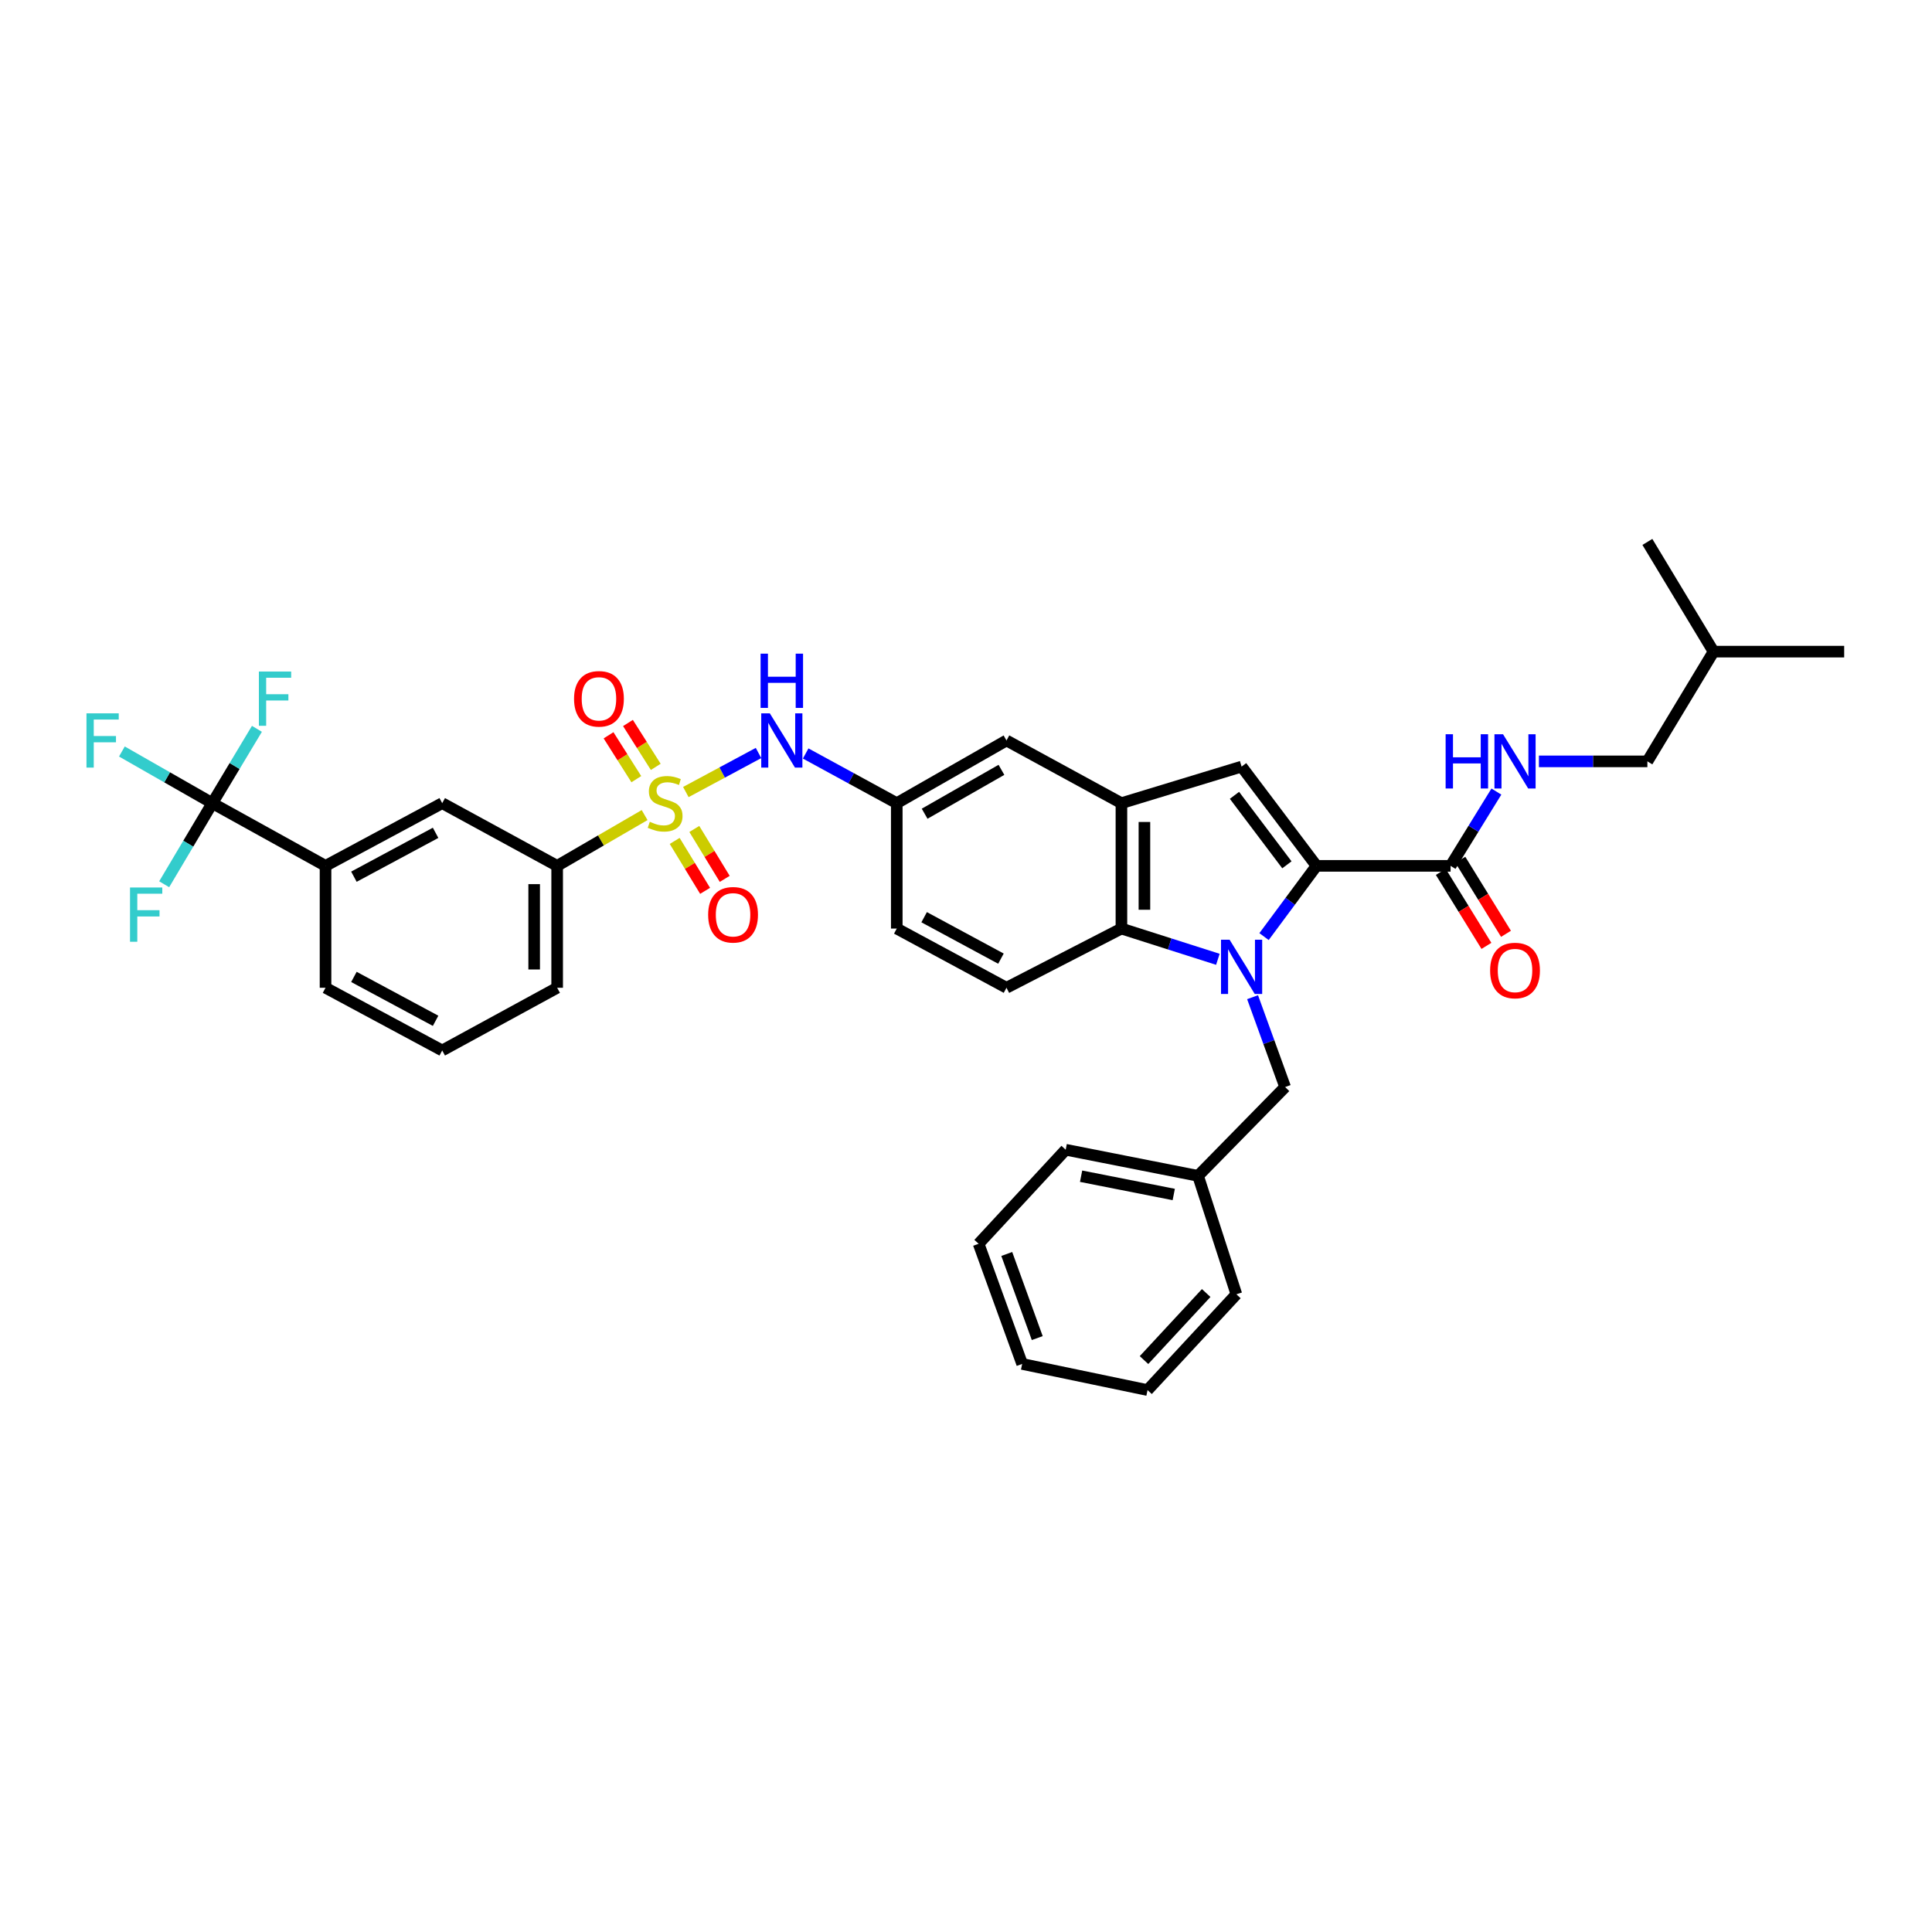 <?xml version='1.0' encoding='iso-8859-1'?>
<svg version='1.1' baseProfile='full'
              xmlns='http://www.w3.org/2000/svg'
                      xmlns:rdkit='http://www.rdkit.org/xml'
                      xmlns:xlink='http://www.w3.org/1999/xlink'
                  xml:space='preserve'
width='1000px' height='1000px' viewBox='0 0 1000 1000'>
<!-- END OF HEADER -->
<rect style='opacity:1.0;fill:#FFFFFF;stroke:none' width='1000' height='1000' x='0' y='0'> </rect>
<path class='bond-0' d='M 654.266,484.78 L 667.839,466.473' style='fill:none;fill-rule:evenodd;stroke:#0000FF;stroke-width:6px;stroke-linecap:butt;stroke-linejoin:miter;stroke-opacity:1' />
<path class='bond-0' d='M 667.839,466.473 L 681.412,448.166' style='fill:none;fill-rule:evenodd;stroke:#000000;stroke-width:6px;stroke-linecap:butt;stroke-linejoin:miter;stroke-opacity:1' />
<path class='bond-1' d='M 630.365,496.534 L 605.406,488.578' style='fill:none;fill-rule:evenodd;stroke:#0000FF;stroke-width:6px;stroke-linecap:butt;stroke-linejoin:miter;stroke-opacity:1' />
<path class='bond-1' d='M 605.406,488.578 L 580.448,480.622' style='fill:none;fill-rule:evenodd;stroke:#000000;stroke-width:6px;stroke-linecap:butt;stroke-linejoin:miter;stroke-opacity:1' />
<path class='bond-2' d='M 648.334,516.146 L 656.757,539.398' style='fill:none;fill-rule:evenodd;stroke:#0000FF;stroke-width:6px;stroke-linecap:butt;stroke-linejoin:miter;stroke-opacity:1' />
<path class='bond-2' d='M 656.757,539.398 L 665.18,562.65' style='fill:none;fill-rule:evenodd;stroke:#000000;stroke-width:6px;stroke-linecap:butt;stroke-linejoin:miter;stroke-opacity:1' />
<path class='bond-3' d='M 354.991,409.958 L 373.799,399.853' style='fill:none;fill-rule:evenodd;stroke:#CCCC00;stroke-width:6px;stroke-linecap:butt;stroke-linejoin:miter;stroke-opacity:1' />
<path class='bond-3' d='M 373.799,399.853 L 392.607,389.748' style='fill:none;fill-rule:evenodd;stroke:#0000FF;stroke-width:6px;stroke-linecap:butt;stroke-linejoin:miter;stroke-opacity:1' />
<path class='bond-4' d='M 333.651,421.883 L 311.018,435.025' style='fill:none;fill-rule:evenodd;stroke:#CCCC00;stroke-width:6px;stroke-linecap:butt;stroke-linejoin:miter;stroke-opacity:1' />
<path class='bond-4' d='M 311.018,435.025 L 288.385,448.166' style='fill:none;fill-rule:evenodd;stroke:#000000;stroke-width:6px;stroke-linecap:butt;stroke-linejoin:miter;stroke-opacity:1' />
<path class='bond-5' d='M 339.417,396.929 L 332.227,385.575' style='fill:none;fill-rule:evenodd;stroke:#CCCC00;stroke-width:6px;stroke-linecap:butt;stroke-linejoin:miter;stroke-opacity:1' />
<path class='bond-5' d='M 332.227,385.575 L 325.036,374.221' style='fill:none;fill-rule:evenodd;stroke:#FF0000;stroke-width:6px;stroke-linecap:butt;stroke-linejoin:miter;stroke-opacity:1' />
<path class='bond-5' d='M 329.363,403.297 L 322.173,391.943' style='fill:none;fill-rule:evenodd;stroke:#CCCC00;stroke-width:6px;stroke-linecap:butt;stroke-linejoin:miter;stroke-opacity:1' />
<path class='bond-5' d='M 322.173,391.943 L 314.982,380.588' style='fill:none;fill-rule:evenodd;stroke:#FF0000;stroke-width:6px;stroke-linecap:butt;stroke-linejoin:miter;stroke-opacity:1' />
<path class='bond-6' d='M 349.214,435.259 L 357.087,448.178' style='fill:none;fill-rule:evenodd;stroke:#CCCC00;stroke-width:6px;stroke-linecap:butt;stroke-linejoin:miter;stroke-opacity:1' />
<path class='bond-6' d='M 357.087,448.178 L 364.96,461.096' style='fill:none;fill-rule:evenodd;stroke:#FF0000;stroke-width:6px;stroke-linecap:butt;stroke-linejoin:miter;stroke-opacity:1' />
<path class='bond-6' d='M 359.376,429.066 L 367.249,441.984' style='fill:none;fill-rule:evenodd;stroke:#CCCC00;stroke-width:6px;stroke-linecap:butt;stroke-linejoin:miter;stroke-opacity:1' />
<path class='bond-6' d='M 367.249,441.984 L 375.122,454.903' style='fill:none;fill-rule:evenodd;stroke:#FF0000;stroke-width:6px;stroke-linecap:butt;stroke-linejoin:miter;stroke-opacity:1' />
<path class='bond-7' d='M 681.412,448.166 L 642.648,396.788' style='fill:none;fill-rule:evenodd;stroke:#000000;stroke-width:6px;stroke-linecap:butt;stroke-linejoin:miter;stroke-opacity:1' />
<path class='bond-7' d='M 666.097,447.627 L 638.963,411.662' style='fill:none;fill-rule:evenodd;stroke:#000000;stroke-width:6px;stroke-linecap:butt;stroke-linejoin:miter;stroke-opacity:1' />
<path class='bond-8' d='M 681.412,448.166 L 750.819,448.166' style='fill:none;fill-rule:evenodd;stroke:#000000;stroke-width:6px;stroke-linecap:butt;stroke-linejoin:miter;stroke-opacity:1' />
<path class='bond-9' d='M 642.648,396.788 L 580.448,415.717' style='fill:none;fill-rule:evenodd;stroke:#000000;stroke-width:6px;stroke-linecap:butt;stroke-linejoin:miter;stroke-opacity:1' />
<path class='bond-10' d='M 580.448,480.622 L 580.448,415.717' style='fill:none;fill-rule:evenodd;stroke:#000000;stroke-width:6px;stroke-linecap:butt;stroke-linejoin:miter;stroke-opacity:1' />
<path class='bond-10' d='M 592.348,470.886 L 592.348,425.452' style='fill:none;fill-rule:evenodd;stroke:#000000;stroke-width:6px;stroke-linecap:butt;stroke-linejoin:miter;stroke-opacity:1' />
<path class='bond-11' d='M 580.448,480.622 L 520.957,511.266' style='fill:none;fill-rule:evenodd;stroke:#000000;stroke-width:6px;stroke-linecap:butt;stroke-linejoin:miter;stroke-opacity:1' />
<path class='bond-12' d='M 580.448,415.717 L 520.957,383.268' style='fill:none;fill-rule:evenodd;stroke:#000000;stroke-width:6px;stroke-linecap:butt;stroke-linejoin:miter;stroke-opacity:1' />
<path class='bond-13' d='M 109.901,415.717 L 168.492,448.166' style='fill:none;fill-rule:evenodd;stroke:#000000;stroke-width:6px;stroke-linecap:butt;stroke-linejoin:miter;stroke-opacity:1' />
<path class='bond-14' d='M 109.901,415.717 L 97.441,436.703' style='fill:none;fill-rule:evenodd;stroke:#000000;stroke-width:6px;stroke-linecap:butt;stroke-linejoin:miter;stroke-opacity:1' />
<path class='bond-14' d='M 97.441,436.703 L 84.981,457.688' style='fill:none;fill-rule:evenodd;stroke:#33CCCC;stroke-width:6px;stroke-linecap:butt;stroke-linejoin:miter;stroke-opacity:1' />
<path class='bond-15' d='M 109.901,415.717 L 86.498,402.345' style='fill:none;fill-rule:evenodd;stroke:#000000;stroke-width:6px;stroke-linecap:butt;stroke-linejoin:miter;stroke-opacity:1' />
<path class='bond-15' d='M 86.498,402.345 L 63.094,388.973' style='fill:none;fill-rule:evenodd;stroke:#33CCCC;stroke-width:6px;stroke-linecap:butt;stroke-linejoin:miter;stroke-opacity:1' />
<path class='bond-16' d='M 109.901,415.717 L 121.441,396.482' style='fill:none;fill-rule:evenodd;stroke:#000000;stroke-width:6px;stroke-linecap:butt;stroke-linejoin:miter;stroke-opacity:1' />
<path class='bond-16' d='M 121.441,396.482 L 132.98,377.248' style='fill:none;fill-rule:evenodd;stroke:#33CCCC;stroke-width:6px;stroke-linecap:butt;stroke-linejoin:miter;stroke-opacity:1' />
<path class='bond-17' d='M 750.819,448.166 L 762.676,428.941' style='fill:none;fill-rule:evenodd;stroke:#000000;stroke-width:6px;stroke-linecap:butt;stroke-linejoin:miter;stroke-opacity:1' />
<path class='bond-17' d='M 762.676,428.941 L 774.533,409.715' style='fill:none;fill-rule:evenodd;stroke:#0000FF;stroke-width:6px;stroke-linecap:butt;stroke-linejoin:miter;stroke-opacity:1' />
<path class='bond-18' d='M 745.754,451.289 L 757.563,470.438' style='fill:none;fill-rule:evenodd;stroke:#000000;stroke-width:6px;stroke-linecap:butt;stroke-linejoin:miter;stroke-opacity:1' />
<path class='bond-18' d='M 757.563,470.438 L 769.372,489.588' style='fill:none;fill-rule:evenodd;stroke:#FF0000;stroke-width:6px;stroke-linecap:butt;stroke-linejoin:miter;stroke-opacity:1' />
<path class='bond-18' d='M 755.884,445.043 L 767.693,464.192' style='fill:none;fill-rule:evenodd;stroke:#000000;stroke-width:6px;stroke-linecap:butt;stroke-linejoin:miter;stroke-opacity:1' />
<path class='bond-18' d='M 767.693,464.192 L 779.501,483.341' style='fill:none;fill-rule:evenodd;stroke:#FF0000;stroke-width:6px;stroke-linecap:butt;stroke-linejoin:miter;stroke-opacity:1' />
<path class='bond-19' d='M 417.013,390.001 L 440.589,402.859' style='fill:none;fill-rule:evenodd;stroke:#0000FF;stroke-width:6px;stroke-linecap:butt;stroke-linejoin:miter;stroke-opacity:1' />
<path class='bond-19' d='M 440.589,402.859 L 464.165,415.717' style='fill:none;fill-rule:evenodd;stroke:#000000;stroke-width:6px;stroke-linecap:butt;stroke-linejoin:miter;stroke-opacity:1' />
<path class='bond-20' d='M 288.385,448.166 L 228.888,415.717' style='fill:none;fill-rule:evenodd;stroke:#000000;stroke-width:6px;stroke-linecap:butt;stroke-linejoin:miter;stroke-opacity:1' />
<path class='bond-21' d='M 288.385,448.166 L 288.385,511.266' style='fill:none;fill-rule:evenodd;stroke:#000000;stroke-width:6px;stroke-linecap:butt;stroke-linejoin:miter;stroke-opacity:1' />
<path class='bond-21' d='M 276.484,457.631 L 276.484,501.801' style='fill:none;fill-rule:evenodd;stroke:#000000;stroke-width:6px;stroke-linecap:butt;stroke-linejoin:miter;stroke-opacity:1' />
<path class='bond-22' d='M 168.492,448.166 L 228.888,415.717' style='fill:none;fill-rule:evenodd;stroke:#000000;stroke-width:6px;stroke-linecap:butt;stroke-linejoin:miter;stroke-opacity:1' />
<path class='bond-22' d='M 183.184,453.782 L 225.461,431.068' style='fill:none;fill-rule:evenodd;stroke:#000000;stroke-width:6px;stroke-linecap:butt;stroke-linejoin:miter;stroke-opacity:1' />
<path class='bond-23' d='M 168.492,448.166 L 168.492,511.266' style='fill:none;fill-rule:evenodd;stroke:#000000;stroke-width:6px;stroke-linecap:butt;stroke-linejoin:miter;stroke-opacity:1' />
<path class='bond-24' d='M 665.18,562.65 L 620.11,608.62' style='fill:none;fill-rule:evenodd;stroke:#000000;stroke-width:6px;stroke-linecap:butt;stroke-linejoin:miter;stroke-opacity:1' />
<path class='bond-25' d='M 796.538,394.084 L 824.61,394.084' style='fill:none;fill-rule:evenodd;stroke:#0000FF;stroke-width:6px;stroke-linecap:butt;stroke-linejoin:miter;stroke-opacity:1' />
<path class='bond-25' d='M 824.61,394.084 L 852.682,394.084' style='fill:none;fill-rule:evenodd;stroke:#000000;stroke-width:6px;stroke-linecap:butt;stroke-linejoin:miter;stroke-opacity:1' />
<path class='bond-26' d='M 520.957,511.266 L 464.165,480.622' style='fill:none;fill-rule:evenodd;stroke:#000000;stroke-width:6px;stroke-linecap:butt;stroke-linejoin:miter;stroke-opacity:1' />
<path class='bond-26' d='M 518.09,496.196 L 478.335,474.745' style='fill:none;fill-rule:evenodd;stroke:#000000;stroke-width:6px;stroke-linecap:butt;stroke-linejoin:miter;stroke-opacity:1' />
<path class='bond-27' d='M 520.957,383.268 L 464.165,415.717' style='fill:none;fill-rule:evenodd;stroke:#000000;stroke-width:6px;stroke-linecap:butt;stroke-linejoin:miter;stroke-opacity:1' />
<path class='bond-27' d='M 518.342,398.468 L 478.587,421.182' style='fill:none;fill-rule:evenodd;stroke:#000000;stroke-width:6px;stroke-linecap:butt;stroke-linejoin:miter;stroke-opacity:1' />
<path class='bond-28' d='M 464.165,415.717 L 464.165,480.622' style='fill:none;fill-rule:evenodd;stroke:#000000;stroke-width:6px;stroke-linecap:butt;stroke-linejoin:miter;stroke-opacity:1' />
<path class='bond-29' d='M 852.682,394.084 L 886.936,337.291' style='fill:none;fill-rule:evenodd;stroke:#000000;stroke-width:6px;stroke-linecap:butt;stroke-linejoin:miter;stroke-opacity:1' />
<path class='bond-30' d='M 620.11,608.62 L 551.602,595.1' style='fill:none;fill-rule:evenodd;stroke:#000000;stroke-width:6px;stroke-linecap:butt;stroke-linejoin:miter;stroke-opacity:1' />
<path class='bond-30' d='M 607.529,618.268 L 559.574,608.803' style='fill:none;fill-rule:evenodd;stroke:#000000;stroke-width:6px;stroke-linecap:butt;stroke-linejoin:miter;stroke-opacity:1' />
<path class='bond-31' d='M 620.11,608.62 L 639.944,669.922' style='fill:none;fill-rule:evenodd;stroke:#000000;stroke-width:6px;stroke-linecap:butt;stroke-linejoin:miter;stroke-opacity:1' />
<path class='bond-32' d='M 288.385,511.266 L 228.888,543.722' style='fill:none;fill-rule:evenodd;stroke:#000000;stroke-width:6px;stroke-linecap:butt;stroke-linejoin:miter;stroke-opacity:1' />
<path class='bond-33' d='M 168.492,511.266 L 228.888,543.722' style='fill:none;fill-rule:evenodd;stroke:#000000;stroke-width:6px;stroke-linecap:butt;stroke-linejoin:miter;stroke-opacity:1' />
<path class='bond-33' d='M 183.185,505.651 L 225.462,528.37' style='fill:none;fill-rule:evenodd;stroke:#000000;stroke-width:6px;stroke-linecap:butt;stroke-linejoin:miter;stroke-opacity:1' />
<path class='bond-34' d='M 886.936,337.291 L 852.682,280.499' style='fill:none;fill-rule:evenodd;stroke:#000000;stroke-width:6px;stroke-linecap:butt;stroke-linejoin:miter;stroke-opacity:1' />
<path class='bond-35' d='M 886.936,337.291 L 954.545,337.291' style='fill:none;fill-rule:evenodd;stroke:#000000;stroke-width:6px;stroke-linecap:butt;stroke-linejoin:miter;stroke-opacity:1' />
<path class='bond-36' d='M 551.602,595.1 L 506.531,643.78' style='fill:none;fill-rule:evenodd;stroke:#000000;stroke-width:6px;stroke-linecap:butt;stroke-linejoin:miter;stroke-opacity:1' />
<path class='bond-37' d='M 639.944,669.922 L 593.968,719.501' style='fill:none;fill-rule:evenodd;stroke:#000000;stroke-width:6px;stroke-linecap:butt;stroke-linejoin:miter;stroke-opacity:1' />
<path class='bond-37' d='M 624.322,669.267 L 592.138,703.973' style='fill:none;fill-rule:evenodd;stroke:#000000;stroke-width:6px;stroke-linecap:butt;stroke-linejoin:miter;stroke-opacity:1' />
<path class='bond-38' d='M 506.531,643.78 L 529.07,705.974' style='fill:none;fill-rule:evenodd;stroke:#000000;stroke-width:6px;stroke-linecap:butt;stroke-linejoin:miter;stroke-opacity:1' />
<path class='bond-38' d='M 521.101,649.055 L 536.878,692.591' style='fill:none;fill-rule:evenodd;stroke:#000000;stroke-width:6px;stroke-linecap:butt;stroke-linejoin:miter;stroke-opacity:1' />
<path class='bond-39' d='M 593.968,719.501 L 529.07,705.974' style='fill:none;fill-rule:evenodd;stroke:#000000;stroke-width:6px;stroke-linecap:butt;stroke-linejoin:miter;stroke-opacity:1' />
<path  class='atom-0' d='M 636.44 486.407
L 645.643 501.283
Q 646.556 502.75, 648.024 505.408
Q 649.491 508.066, 649.571 508.225
L 649.571 486.407
L 653.3 486.407
L 653.3 514.492
L 649.452 514.492
L 639.574 498.228
Q 638.424 496.324, 637.194 494.142
Q 636.004 491.96, 635.647 491.286
L 635.647 514.492
L 631.997 514.492
L 631.997 486.407
L 636.44 486.407
' fill='#0000FF'/>
<path  class='atom-1' d='M 336.338 425.356
Q 336.655 425.475, 337.965 426.031
Q 339.274 426.586, 340.702 426.943
Q 342.169 427.26, 343.598 427.26
Q 346.255 427.26, 347.802 425.991
Q 349.35 424.682, 349.35 422.421
Q 349.35 420.874, 348.556 419.922
Q 347.802 418.97, 346.612 418.454
Q 345.422 417.938, 343.439 417.343
Q 340.94 416.589, 339.432 415.875
Q 337.965 415.161, 336.894 413.654
Q 335.862 412.147, 335.862 409.608
Q 335.862 406.077, 338.242 403.895
Q 340.662 401.714, 345.422 401.714
Q 348.675 401.714, 352.364 403.261
L 351.452 406.315
Q 348.08 404.927, 345.541 404.927
Q 342.804 404.927, 341.297 406.077
Q 339.789 407.188, 339.829 409.132
Q 339.829 410.639, 340.583 411.551
Q 341.376 412.464, 342.487 412.98
Q 343.637 413.495, 345.541 414.09
Q 348.08 414.884, 349.588 415.677
Q 351.095 416.47, 352.166 418.097
Q 353.277 419.684, 353.277 422.421
Q 353.277 426.308, 350.659 428.411
Q 348.08 430.474, 343.756 430.474
Q 341.257 430.474, 339.353 429.918
Q 337.489 429.403, 335.267 428.49
L 336.338 425.356
' fill='#CCCC00'/>
<path  class='atom-8' d='M 398.46 369.225
L 407.663 384.101
Q 408.575 385.568, 410.043 388.226
Q 411.511 390.884, 411.59 391.043
L 411.59 369.225
L 415.319 369.225
L 415.319 397.31
L 411.471 397.31
L 401.594 381.046
Q 400.443 379.142, 399.213 376.96
Q 398.023 374.778, 397.666 374.104
L 397.666 397.31
L 394.017 397.31
L 394.017 369.225
L 398.46 369.225
' fill='#0000FF'/>
<path  class='atom-8' d='M 393.68 338.331
L 397.488 338.331
L 397.488 350.271
L 411.848 350.271
L 411.848 338.331
L 415.656 338.331
L 415.656 366.416
L 411.848 366.416
L 411.848 353.444
L 397.488 353.444
L 397.488 366.416
L 393.68 366.416
L 393.68 338.331
' fill='#0000FF'/>
<path  class='atom-12' d='M 297.125 361.707
Q 297.125 354.964, 300.458 351.195
Q 303.79 347.427, 310.018 347.427
Q 316.246 347.427, 319.578 351.195
Q 322.91 354.964, 322.91 361.707
Q 322.91 368.531, 319.538 372.418
Q 316.166 376.266, 310.018 376.266
Q 303.829 376.266, 300.458 372.418
Q 297.125 368.57, 297.125 361.707
M 310.018 373.092
Q 314.302 373.092, 316.603 370.236
Q 318.943 367.34, 318.943 361.707
Q 318.943 356.193, 316.603 353.417
Q 314.302 350.6, 310.018 350.6
Q 305.734 350.6, 303.393 353.377
Q 301.092 356.154, 301.092 361.707
Q 301.092 367.38, 303.393 370.236
Q 305.734 373.092, 310.018 373.092
' fill='#FF0000'/>
<path  class='atom-13' d='M 366.539 473.488
Q 366.539 466.744, 369.872 462.976
Q 373.204 459.207, 379.432 459.207
Q 385.66 459.207, 388.992 462.976
Q 392.324 466.744, 392.324 473.488
Q 392.324 480.311, 388.952 484.199
Q 385.581 488.046, 379.432 488.046
Q 373.243 488.046, 369.872 484.199
Q 366.539 480.351, 366.539 473.488
M 379.432 484.873
Q 383.716 484.873, 386.017 482.017
Q 388.357 479.121, 388.357 473.488
Q 388.357 467.974, 386.017 465.197
Q 383.716 462.381, 379.432 462.381
Q 375.148 462.381, 372.807 465.157
Q 370.506 467.934, 370.506 473.488
Q 370.506 479.161, 372.807 482.017
Q 375.148 484.873, 379.432 484.873
' fill='#FF0000'/>
<path  class='atom-15' d='M 748.254 380.041
L 752.062 380.041
L 752.062 391.981
L 766.422 391.981
L 766.422 380.041
L 770.23 380.041
L 770.23 408.127
L 766.422 408.127
L 766.422 395.155
L 752.062 395.155
L 752.062 408.127
L 748.254 408.127
L 748.254 380.041
' fill='#0000FF'/>
<path  class='atom-15' d='M 777.966 380.041
L 787.169 394.917
Q 788.081 396.385, 789.549 399.043
Q 791.017 401.7, 791.096 401.859
L 791.096 380.041
L 794.825 380.041
L 794.825 408.127
L 790.977 408.127
L 781.1 391.862
Q 779.949 389.958, 778.72 387.777
Q 777.529 385.595, 777.172 384.92
L 777.172 408.127
L 773.523 408.127
L 773.523 380.041
L 777.966 380.041
' fill='#0000FF'/>
<path  class='atom-19' d='M 771.282 502.334
Q 771.282 495.59, 774.614 491.822
Q 777.946 488.053, 784.174 488.053
Q 790.402 488.053, 793.734 491.822
Q 797.066 495.59, 797.066 502.334
Q 797.066 509.157, 793.695 513.044
Q 790.323 516.892, 784.174 516.892
Q 777.986 516.892, 774.614 513.044
Q 771.282 509.197, 771.282 502.334
M 784.174 513.719
Q 788.458 513.719, 790.759 510.863
Q 793.099 507.967, 793.099 502.334
Q 793.099 496.82, 790.759 494.043
Q 788.458 491.227, 784.174 491.227
Q 779.89 491.227, 777.549 494.003
Q 775.248 496.78, 775.248 502.334
Q 775.248 508.007, 777.549 510.863
Q 779.89 513.719, 784.174 513.719
' fill='#FF0000'/>
<path  class='atom-20' d='M 67.297 459.366
L 83.997 459.366
L 83.997 462.579
L 71.065 462.579
L 71.065 471.108
L 82.569 471.108
L 82.569 474.361
L 71.065 474.361
L 71.065 487.451
L 67.297 487.451
L 67.297 459.366
' fill='#33CCCC'/>
<path  class='atom-21' d='M 44.758 369.225
L 61.459 369.225
L 61.459 372.438
L 48.527 372.438
L 48.527 380.967
L 60.031 380.967
L 60.031 384.22
L 48.527 384.22
L 48.527 397.31
L 44.758 397.31
L 44.758 369.225
' fill='#33CCCC'/>
<path  class='atom-22' d='M 134 347.585
L 150.701 347.585
L 150.701 350.799
L 137.769 350.799
L 137.769 359.327
L 149.273 359.327
L 149.273 362.58
L 137.769 362.58
L 137.769 375.671
L 134 375.671
L 134 347.585
' fill='#33CCCC'/>
</svg>
